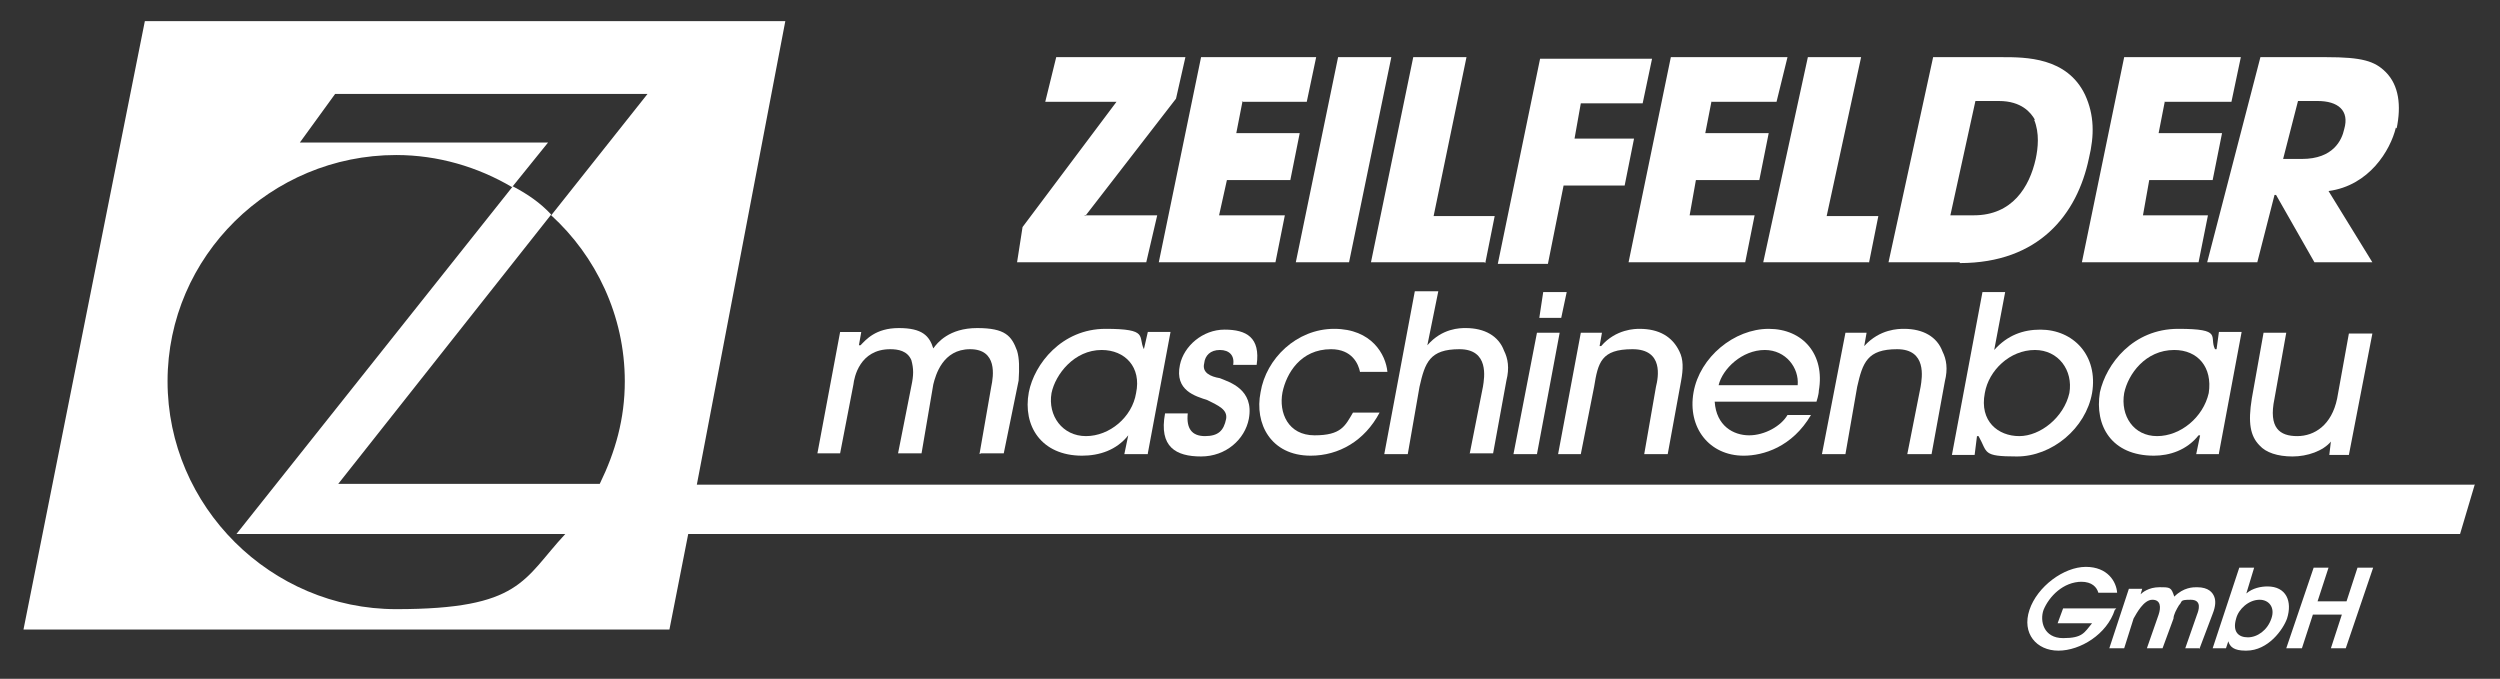 <?xml version="1.0" encoding="UTF-8"?>
<svg xmlns="http://www.w3.org/2000/svg" version="1.1" viewBox="0 0 319.3 86.7">
  <rect x="0" y="0" width="319.3" height="86.7" fill="#333333" stroke="none"/>
  <defs>
    <style>
      .cls-1 {
        fill: #fff;
        fill-rule: evenodd;
      }
    </style>
  </defs>
  <!-- Generator: Adobe Illustrator 28.7.1, SVG Export Plug-In . SVG Version: 1.2.0 Build 142)  -->
  <g>
    <g id="Ebene_1">
      <path class="cls-1" d="M306,16.3c-.7,2.9-3.4,7.4-8.6,8.1l5.6,9.1h-7.4l-4.9-8.6h-.2l-2.2,8.6h-6.4l6.8-26.2h8.4c4.6,0,6.2.5,7.6,1.9,1.7,1.7,2,4.3,1.4,7.2h0ZM296,12.9h-2.5l-1.9,7.4h2.4c4,0,5.1-2.4,5.4-3.8.7-2.4-.8-3.6-3.4-3.6h0ZM276.5,12.9l-.8,4.1h8.1l-1.2,6h-8.1l-.8,4.5h8.3l-1.2,6h-14.9l5.4-26.2h14.9l-1.2,5.7h-8.5ZM250.3,33.5h-9.1l5.7-26.2h8.8c3,0,8.3,0,10.6,4.8,1.2,2.6,1.2,5.2.5,8.1-1.5,7.2-6.4,13.4-16.5,13.4h0ZM259.9,15.3c-.5-.9-1.7-2.4-4.6-2.4h-3l-3.2,14.6h3c4.9,0,7.1-3.6,7.9-7.2.3-1.4.5-3.3-.2-5h0ZM238.7,33.5h-13.5l5.7-26.2h6.8l-4.4,20.3h6.6l-1.2,6h0ZM218.6,12.9l-.8,4.1h8.1l-1.2,6h-8.1l-.8,4.5h8.3l-1.2,6h-14.9l5.4-26.2h14.9l-1.4,5.7h-8.3ZM201.9,13.2l-.8,4.5h7.6l-1.2,6h-7.8l-2,10h-6.4l5.4-26.2h14.3l-1.2,5.7h-7.9ZM189.6,33.5h-14.5l5.4-26.2h6.8l-4.2,20.3h7.8l-1.2,6h0ZM165.5,33.5l5.4-26.2h6.8l-5.4,26.2h-6.8ZM158.7,12.9l-.8,4.1h8.1l-1.2,6h-8.1l-1,4.5h8.4l-1.2,6h-14.9l5.4-26.2h14.7l-1.2,5.7h-8.3ZM138.5,27.5h9.3l-1.4,6h-16.5l.7-4.5,12-16h-9.1l1.4-5.7h16.5l-1.2,5.3-11.6,15h0Z"/>
      <path class="cls-1" d="M125.1,58l1.5-8.6c.3-1.4.8-4.8-2.7-4.8s-4.4,3.3-4.7,4.5l-1.5,8.8h-3l1.7-8.6c.3-1.4.3-2.2,0-3.3-.5-1.2-1.7-1.4-2.7-1.4-3.9,0-4.6,3.6-4.7,4.5l-1.7,8.8h-2.9l2.9-15.5h2.7l-.3,1.7h.2c.7-.7,1.9-2.2,4.9-2.2s3.9,1,4.4,2.6c.5-.7,2-2.6,5.6-2.6s4.4,1,5.1,2.9c.3,1,.3,2.2.2,3.8l-1.9,9.3s-2.9,0-2.9,0Z"/>
      <path class="cls-1" d="M146.6,58h-3l.5-2.4c-1.5,1.9-3.7,2.6-5.9,2.6-5.2,0-7.6-3.8-6.8-8.1.7-3.6,4.2-8.1,9.8-8.1s4.1,1,4.9,2.6l.5-2.2h2.9l-2.9,15.5h0ZM140.7,44.7c-3.5,0-5.9,3.1-6.4,5.5-.5,2.9,1.4,5.5,4.4,5.5s5.9-2.4,6.4-5.5c.7-3.3-1.4-5.5-4.4-5.5h0Z"/>
      <path class="cls-1" d="M157.5,46.6c.2-1.2-.5-1.9-1.7-1.9s-1.9.7-2,1.7c-.3,1.2.8,1.7,2,1.9,1.2.5,4.4,1.4,3.7,5.2-.5,2.6-2.9,4.8-6.1,4.8s-5.4-1.2-4.6-5.5h2.9c-.2,1.9.5,2.9,2.2,2.9s2.4-.7,2.7-2.2c.2-1.2-1-1.7-2.4-2.4-1.5-.5-4.2-1.2-3.5-4.5.5-2.4,2.9-4.5,5.7-4.5s4.6,1,4.1,4.5h-3.1Z"/>
      <path class="cls-1" d="M173.7,47.5c-.2-1-1-2.9-3.7-2.9-3.9,0-5.7,3.1-6.2,5.5-.5,2.6.7,5.5,4.1,5.5s3.9-1.2,4.9-2.9h3.4c-1.9,3.6-5.2,5.5-8.8,5.5-5.1,0-7.2-4.1-6.4-8.1.7-4.3,4.6-8.1,9.4-8.1s6.6,3.3,6.8,5.5h-3.4Z"/>
      <path class="cls-1" d="M187.7,58l1.7-8.6c.2-1.2.8-4.8-3-4.8s-4.4,1.7-5.1,4.8l-1.5,8.6h-3l3.9-20.8h3l-1.4,6.9c1.9-2.2,4.2-2.2,4.9-2.2,2.4,0,4.2,1,4.9,2.9.5,1,.7,2.2.3,3.8l-1.7,9.3h-3,0Z"/>
      <path class="cls-1" d="M199.5,40.6h-2.9l.5-3.3h3l-.7,3.3h0ZM196.3,58h-3l3-15.5h2.9l-2.9,15.5h0Z"/>
      <path class="cls-1" d="M210,58l1.5-8.6c.3-1.2,1-4.8-3-4.8s-4.4,1.7-4.9,4.8l-1.7,8.6h-2.9l2.9-15.5h2.7l-.3,1.7h.2c1.9-2.2,4.4-2.2,4.9-2.2,2.5,0,4.2,1,5.1,2.9.5,1,.5,2.2.2,3.8l-1.7,9.3h-2.9,0Z"/>
      <path class="cls-1" d="M232.3,49.9c0,.5-.3,1.4-.3,1.4h-13c.2,3.1,2.4,4.3,4.4,4.3s4.1-1.2,4.9-2.6h3c-2.4,4.1-6.1,5.2-8.6,5.2-4.4,0-7.2-3.6-6.4-8.1s5.2-8.1,9.6-8.1,7.2,3.3,6.4,7.9h0ZM225.4,44.7c-2.9,0-5.4,2.4-5.9,4.5h10.1c.2-2.2-1.5-4.5-4.2-4.5h0Z"/>
      <path class="cls-1" d="M243.6,58l1.7-8.6c.2-1.2.8-4.8-3-4.8s-4.4,1.7-5.1,4.8l-1.5,8.6h-3l3-15.5h2.7l-.3,1.7c2-2.2,4.4-2.2,5.1-2.2,2.4,0,4.2,1,4.9,2.9.5,1,.7,2.2.3,3.8l-1.7,9.3h-3,0Z"/>
      <path class="cls-1" d="M267.2,50.2c-.8,4.5-5.1,8.1-9.6,8.1s-3.7-.5-4.9-2.6h-.2l-.3,2.4h-2.9l3.9-20.8h2.9l-1.4,7.4c1.7-1.9,3.7-2.6,5.9-2.6,4.2,0,7.4,3.3,6.6,8.1h0ZM259.9,44.7c-3.2,0-5.9,2.6-6.4,5.5-.7,3.6,1.7,5.5,4.4,5.5s5.7-2.4,6.4-5.5c.5-2.9-1.4-5.5-4.4-5.5h0Z"/>
      <path class="cls-1" d="M283.4,58h-2.9l.5-2.4h-.2c-1.5,1.9-3.7,2.6-5.7,2.6-5.4,0-7.6-3.8-6.9-8.1.8-3.6,4.2-8.1,10-8.1s3.9,1,4.7,2.6h.2l.3-2.2h2.9l-2.9,15.5h0ZM277.7,44.7c-3.7,0-5.9,3.1-6.4,5.5-.5,2.9,1.2,5.5,4.2,5.5s5.9-2.4,6.6-5.5c.5-3.3-1.4-5.5-4.4-5.5h0Z"/>
      <path class="cls-1" d="M292,42.5l-1.5,8.4c-.8,3.8.7,4.8,2.9,4.8s4.4-1.4,5.1-4.8l1.5-8.3h3l-3,15.5h-2.5l.2-1.7c-1,1.2-3,1.9-4.9,1.9s-3.4-.5-4.2-1.4c-1.2-1.2-1.5-2.9-1-6l1.5-8.4h3,0Z"/>
      <path class="cls-1" d="M299.6,82.8h-1.9l1.4-4.3h-3.7l-1.4,4.3h-2l3.5-10.3h1.9l-1.4,4.3h3.7l1.4-4.3h2l-3.5,10.3h0ZM286.8,83.1c-1.5,0-2-.5-2.2-1.2l-.3.9h-1.7l3.4-10.3h1.9l-1,3.3c.8-.7,1.9-.9,2.7-.9,2.4,0,3.2,1.9,2.5,4.1-.5,1.4-2.4,4.1-5.2,4.1h0ZM288.6,76.6c-1.4,0-2.7,1.2-3,2.4-.5,1.7.3,2.4,1.5,2.4s2.5-.9,3-2.4c.5-1.4-.3-2.4-1.5-2.4h0ZM281,82.8h-1.9l1.5-4.3c.2-.5.7-1.9-.8-1.9s-1,.2-1.5.7c-.3.5-.7,1.2-.7,1.7l-1.4,3.8h-2l1.5-4.3c.3-.9.3-1.9-.8-1.9s-2,1.7-2.4,2.4l-1.2,3.8h-1.9l2.5-7.6h1.7l-.2.7c.2-.2,1-.9,2.4-.9s1.5,0,1.9,1.2c1.2-1.2,2.4-1.2,2.9-1.2,1.5,0,2,.7,2.2,1.2.2.5.2,1.2-.2,2.2l-1.7,4.5h0ZM265.9,74.3c-2.4,0-4.2,1.9-4.9,3.6-.5,1.4,0,3.6,2.5,3.6s2.7-.7,3.7-1.9h-4.4l.7-1.9h6.8l-.2.2c-1,3.1-4.4,5.2-7.2,5.2s-4.7-2.2-3.7-5.2,4.4-5.5,7.2-5.5,3.9,1.9,4,3.3h-2.4c-.2-.7-.8-1.4-2.2-1.4h0Z"/>
      <path class="cls-1" d="M316.1,61.8l-1.9,6.4H87.9l-2.4,12.2H3L18.5,2.7h81.8l-11.3,59.2h227.1ZM42.8,12l-4.5,6.2h31.7l-4.6,5.7c-4.4-2.6-9.5-4.1-14.8-4.1-16,0-29.2,12.9-29.2,28.9s13.2,29.1,29.2,29.1,16.2-3.8,21.6-9.6H30.2l35.3-44.4c1.9,1,3.5,2.1,4.9,3.6l-27.2,34.4h33.4c2-4.1,3.2-8.3,3.2-13.1,0-8.4-3.7-16-9.4-21.2l12.3-15.5h-39.8Z"/>
    </g>
  </g>
</svg>